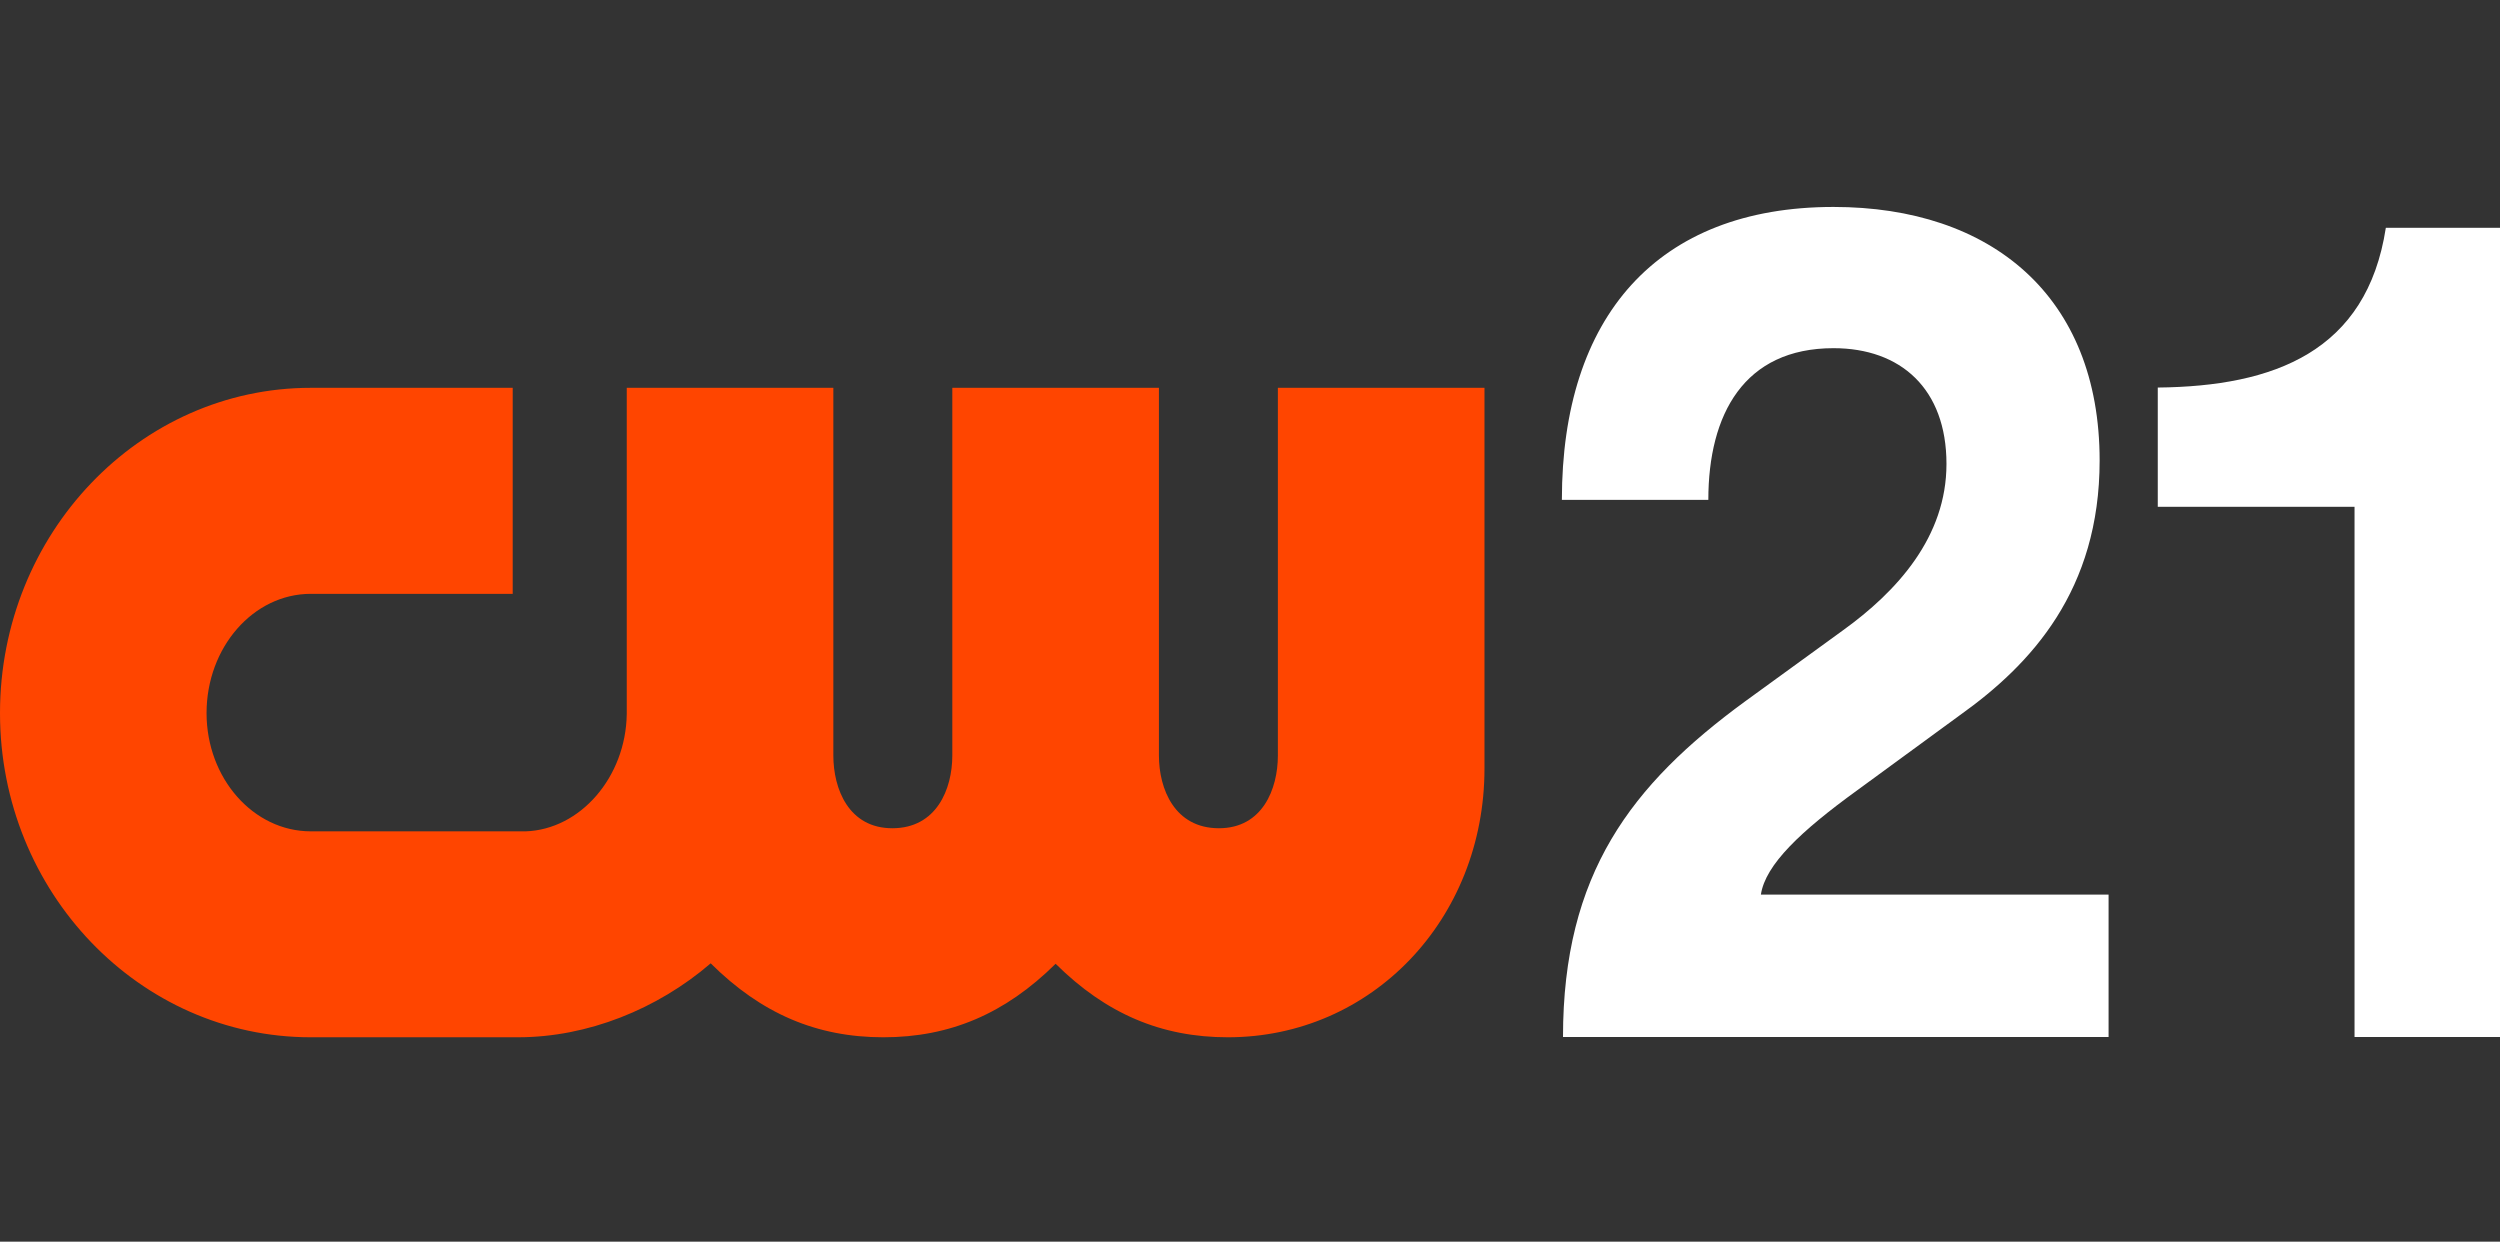 <ns0:svg xmlns:ns0="http://www.w3.org/2000/svg" version="1.1" width="120.804px" height="60px" viewBox="0 0 120.804 60">
<ns0:rect x="0" y="0" width="120.804" height="60" fill="#333333" stroke="none"/>
<rect x="0" y="0" width="120.804" height="60" fill="none" stroke="none"/><ns0:defs transform="translate(0,10) scale(0.099,0.099)">
<ns0:clipPath id="clip_1">
<ns0:path transform="matrix(1,0,0,-1,-108,706.642)" d="M108 301.359H1332V706.642H108Z" fill-rule="evenodd"/>
</ns0:clipPath>
<ns0:clipPath id="clip_2">
<ns0:path transform="matrix(1,0,0,-1,-108,706.642)" d="M0 1008H1440V0H0Z"/>
</ns0:clipPath>
<ns0:clipPath id="clip_3">
<ns0:path transform="matrix(1,0,0,-1,-108,706.642)" d="M0 1008H1440V0H0Z"/>
</ns0:clipPath>
</ns0:defs>
<ns0:g clip-path="url(#clip_1)" transform="translate(0,10) scale(0.099,0.099)">
<ns0:g id="layer_1" data-name="Background">
<ns0:g clip-path="url(#clip_2)">
</ns0:g>
</ns0:g>
<ns0:g id="layer_1" data-name="Artwork">
<ns0:g clip-path="url(#clip_3)">
<ns0:path transform="matrix(1,0,0,-1,851.841,241.285)" d="M0 0 47.475 34.47C74.213 53.682 98.225 80.24 98.225 115.839 98.225 152.569 75.852 172.347 43.11 172.347-.546 172.347-18.008 140.137-18.008 98.323H-89.492C-89.492 187.603-43.11 241.285 43.11 241.285 120.051 241.285 172.984 197.775 172.984 117.535 172.984 54.247 139.696 18.082 104.772-6.781L54.568-43.509C27.284-63.286 9.822-79.676 7.64-94.367H177.349V-163.87H-88.946C-88.946-84.195-55.661-40.685 0 0" fill="#ffffff"/>
<ns0:path transform="matrix(1,0,0,-1,1053.201,146.353)" d="M0 0V58.203C56.751 58.768 102.043 75.72 111.319 136.182H170.799V-258.802H96.04V0Z" fill="#ffffff"/>
<ns0:path transform="matrix(1,0,0,-1,623.727,88.283)" d="M0 0V-179.462C0-195.841-7.535-214.97-28.768-214.97-50.39-214.97-58.06-195.841-58.06-179.462V0H-158.906V-179.462C-158.906-195.841-166.574-214.97-188.189-214.97-209.435-214.97-216.973-195.841-216.973-179.462V0H-317.813V-159.323C-318.29-189.994-340.441-215.602-367.226-216.489L-472.023-216.482C-500.082-216.482-522.909-190.588-522.909-158.765-522.909-126.669-500.082-100.557-472.023-100.557H-373.477V0H-472.023C-555.672 0-623.727-71.222-623.727-158.765-623.727-246.015-555.672-317-472.023-317L-370.85-316.996C-336.977-316.996-302.86-303.295-276.843-280.912-252.1-305.483-225.07-317-192.571-317-160.131-317-133.143-305.546-108.484-281.126-83.834-305.546-56.851-317-24.404-317 45.829-317 100.845-259.366 100.845-185.79V0Z" fill="#ff4500"/>
</ns0:g>
</ns0:g>
</ns0:g>
<script/></ns0:svg>